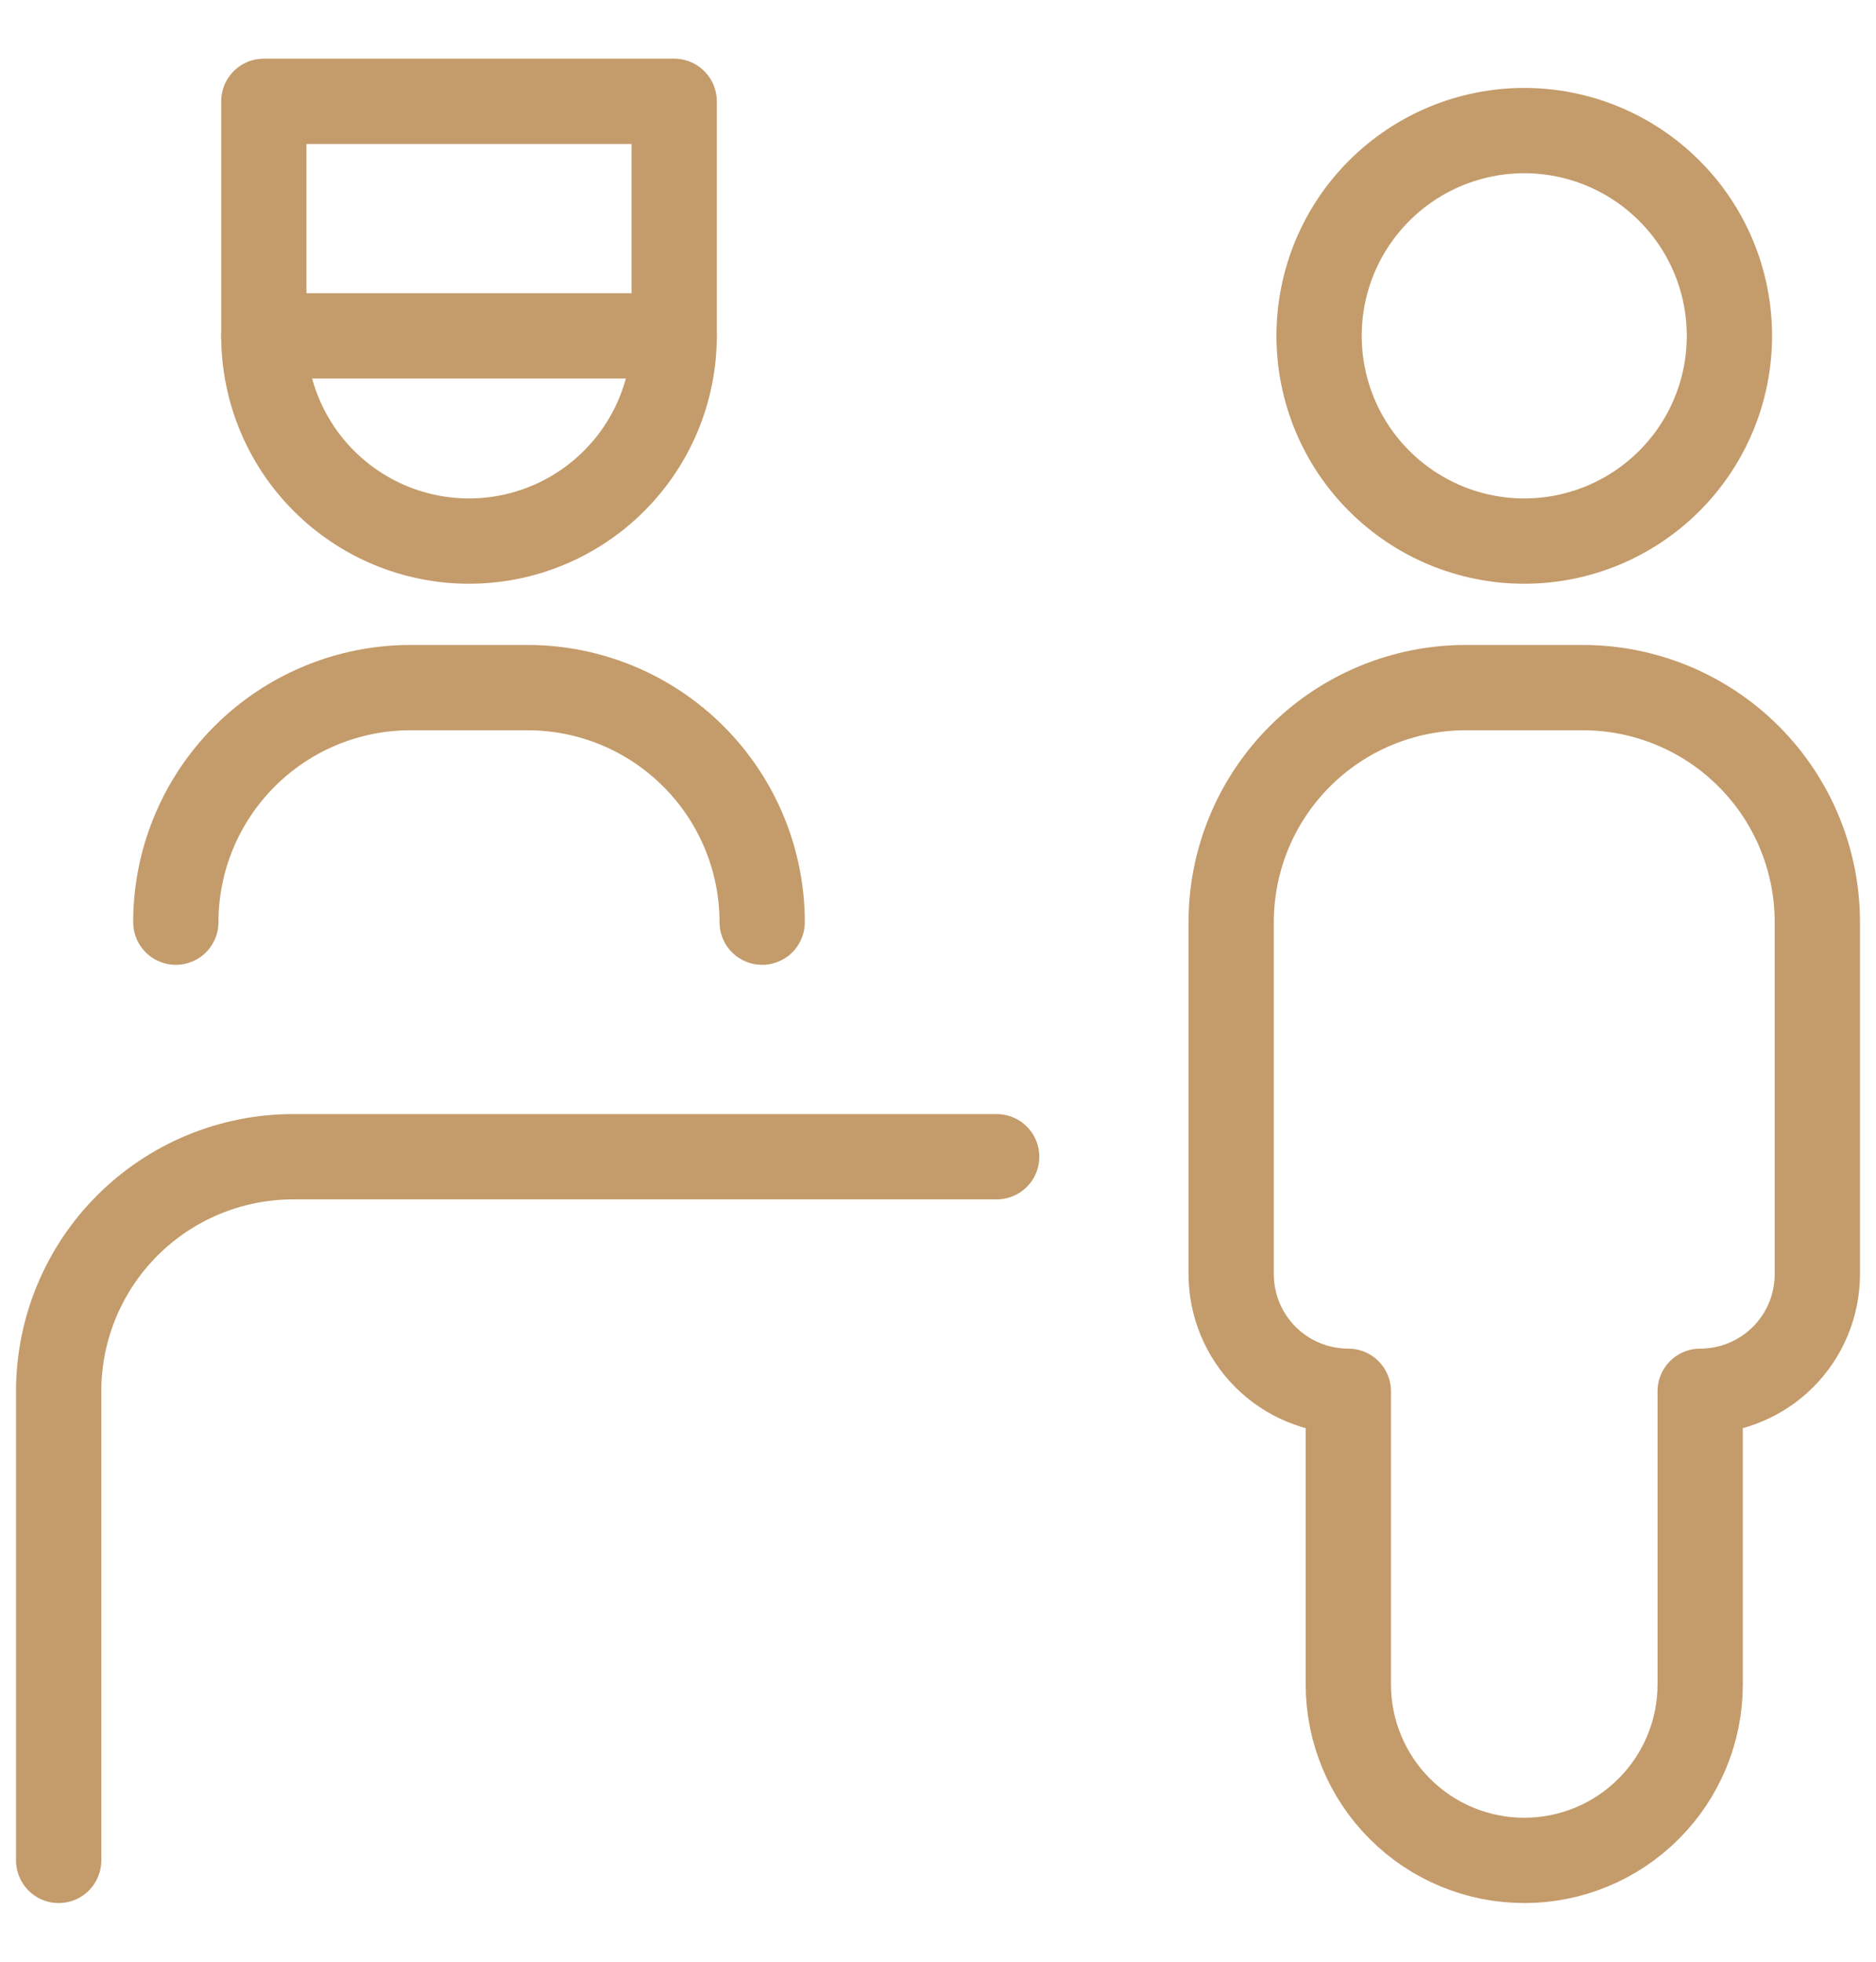 <svg width="22" height="23" viewBox="0 0 22 23" fill="none" xmlns="http://www.w3.org/2000/svg">
<g clip-path="url(#clip0_924_5535)">
<path d="M15.469 3.938C15.469 4.576 15.722 5.188 16.174 5.639C16.625 6.09 17.237 6.344 17.875 6.344C18.513 6.344 19.125 6.09 19.576 5.639C20.028 5.188 20.281 4.576 20.281 3.938C20.281 3.299 20.028 2.687 19.576 2.236C19.125 1.785 18.513 1.531 17.875 1.531C17.237 1.531 16.625 1.785 16.174 2.236C15.722 2.687 15.469 3.299 15.469 3.938Z" stroke="#C49B6A" stroke-linecap="round" stroke-linejoin="round"/>
<path d="M15.812 19.75C15.812 20.297 16.03 20.822 16.417 21.208C16.803 21.595 17.328 21.812 17.875 21.812C18.422 21.812 18.947 21.595 19.333 21.208C19.72 20.822 19.938 20.297 19.938 19.75V16.312C20.302 16.312 20.652 16.168 20.91 15.91C21.168 15.652 21.312 15.302 21.312 14.938V10.812C21.312 10.083 21.023 9.384 20.507 8.868C19.991 8.352 19.292 8.062 18.562 8.062H17.188C16.458 8.062 15.759 8.352 15.243 8.868C14.727 9.384 14.438 10.083 14.438 10.812V14.938C14.438 15.302 14.582 15.652 14.84 15.91C15.098 16.168 15.448 16.312 15.812 16.312V19.75Z" stroke="#C49B6A" stroke-linecap="round" stroke-linejoin="round"/>
<path d="M3.094 1.188V3.938C3.094 4.576 3.347 5.188 3.799 5.639C4.25 6.09 4.862 6.344 5.5 6.344C6.138 6.344 6.75 6.09 7.201 5.639C7.653 5.188 7.906 4.576 7.906 3.938V1.188H3.094Z" stroke="#C49B6A" stroke-linecap="round" stroke-linejoin="round"/>
<path d="M8.938 10.812C8.938 10.083 8.648 9.384 8.132 8.868C7.616 8.352 6.917 8.062 6.188 8.062H4.812C4.083 8.062 3.384 8.352 2.868 8.868C2.352 9.384 2.062 10.083 2.062 10.812" stroke="#C49B6A" stroke-linecap="round" stroke-linejoin="round"/>
<path d="M11.688 13.562H3.438C2.708 13.562 2.009 13.852 1.493 14.368C0.977 14.884 0.688 15.583 0.688 16.312V21.812" stroke="#C49B6A" stroke-linecap="round" stroke-linejoin="round"/>
<path d="M3.094 3.938H7.906" stroke="#C49B6A" stroke-linecap="round" stroke-linejoin="round"/>
</g>
<defs>
<clipPath id="clip0_924_5535">
<rect width="22" height="22" fill="white" transform="translate(0 0.5)"/>
</clipPath>
</defs>
</svg>
